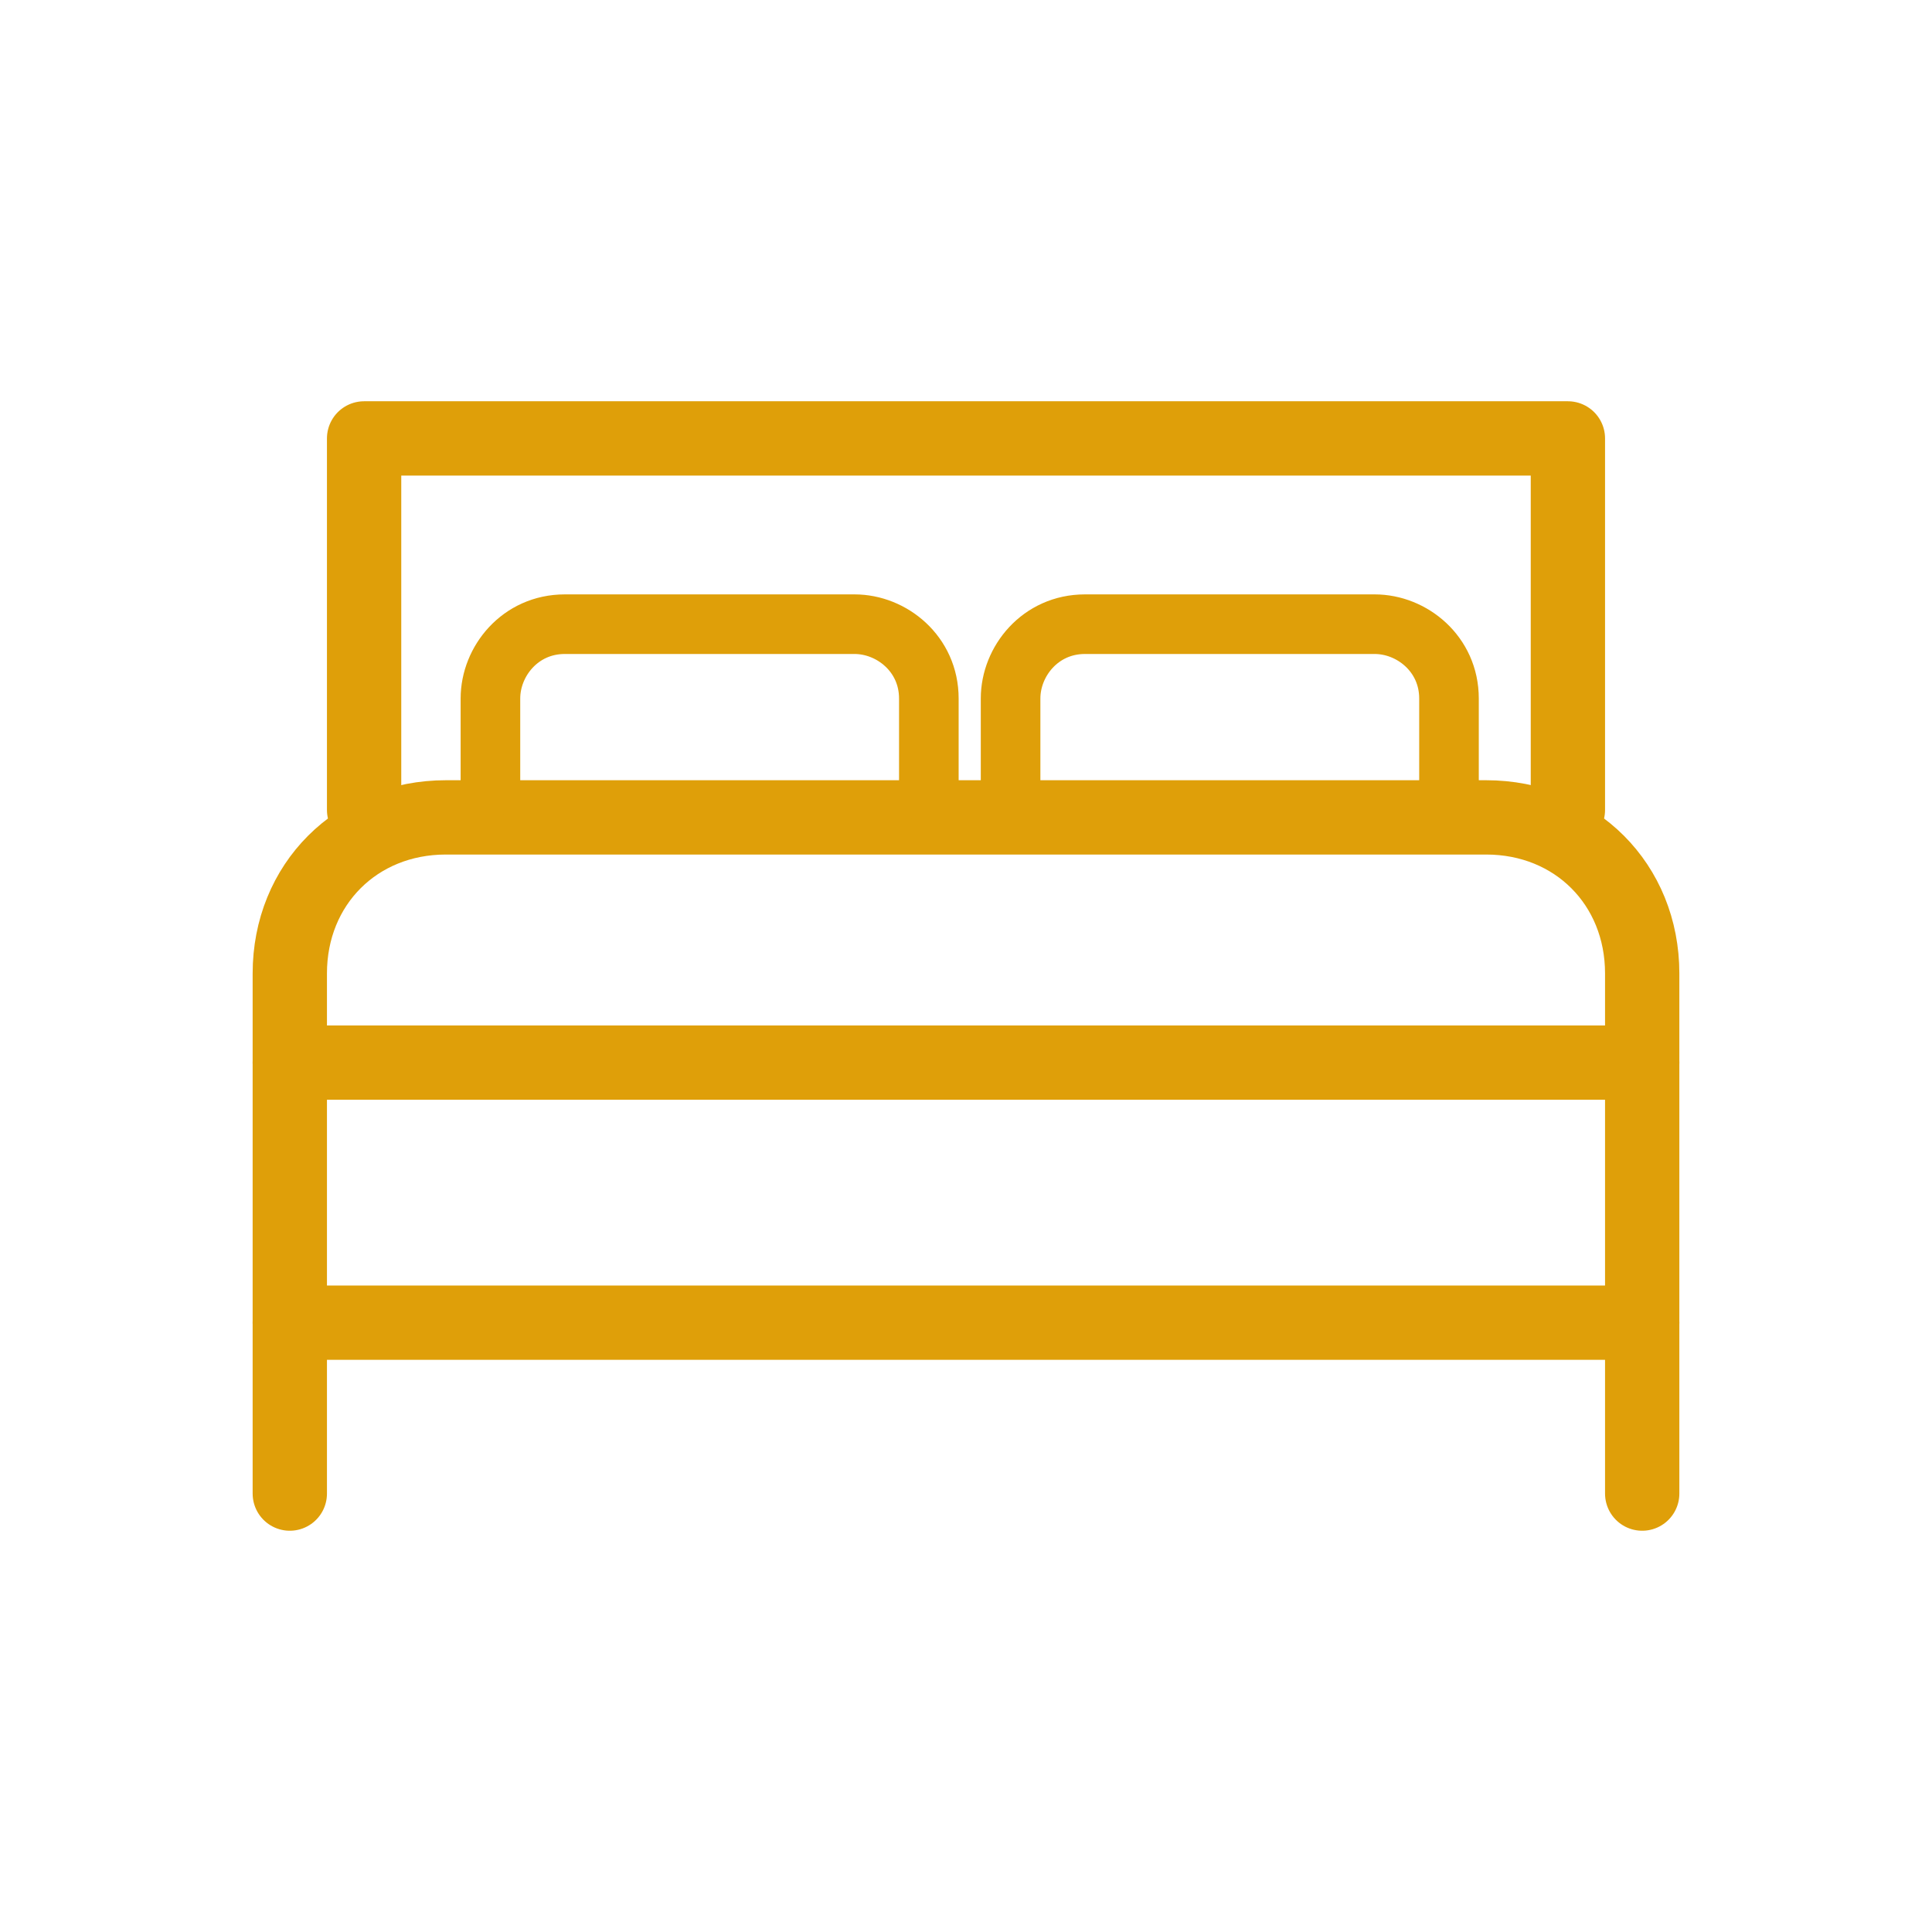 <?xml version="1.0" encoding="UTF-8"?> <!-- Generator: Adobe Illustrator 22.1.0, SVG Export Plug-In . SVG Version: 6.00 Build 0) --> <svg xmlns="http://www.w3.org/2000/svg" xmlns:xlink="http://www.w3.org/1999/xlink" id="Layer_1" x="0px" y="0px" viewBox="0 0 26 26" style="enable-background:new 0 0 26 26;" xml:space="preserve"> <style type="text/css"> .st0{fill-rule:evenodd;clip-rule:evenodd;fill:none;stroke:#DF9F09;stroke-linecap:round;stroke-linejoin:round;stroke-miterlimit:10;} .st1{fill-rule:evenodd;clip-rule:evenodd;fill:none;stroke:#DF9F09;stroke-width:0.802;stroke-linecap:round;stroke-linejoin:round;stroke-miterlimit:10;} </style> <path class="st0" d="M3.9,20.1v-7C3.9,11.9,4.8,11,6,11h14c1.2,0,2.1,0.9,2.1,2.1v7"></path> <line class="st0" x1="3.9" y1="14.3" x2="22.1" y2="14.3"></line> <line class="st0" x1="3.9" y1="17.8" x2="22.1" y2="17.8"></line> <polyline class="st0" points="4.9,10.9 4.9,5.9 21.1,5.9 21.1,10.9 "></polyline> <path class="st1" d="M6.6,10.6V9.4c0-0.5,0.4-1,1-1h3.9c0.5,0,1,0.4,1,1v1.3"></path> <path class="st1" d="M13.6,10.6V9.4c0-0.5,0.4-1,1-1h3.9c0.5,0,1,0.4,1,1v1.3"></path> </svg> 